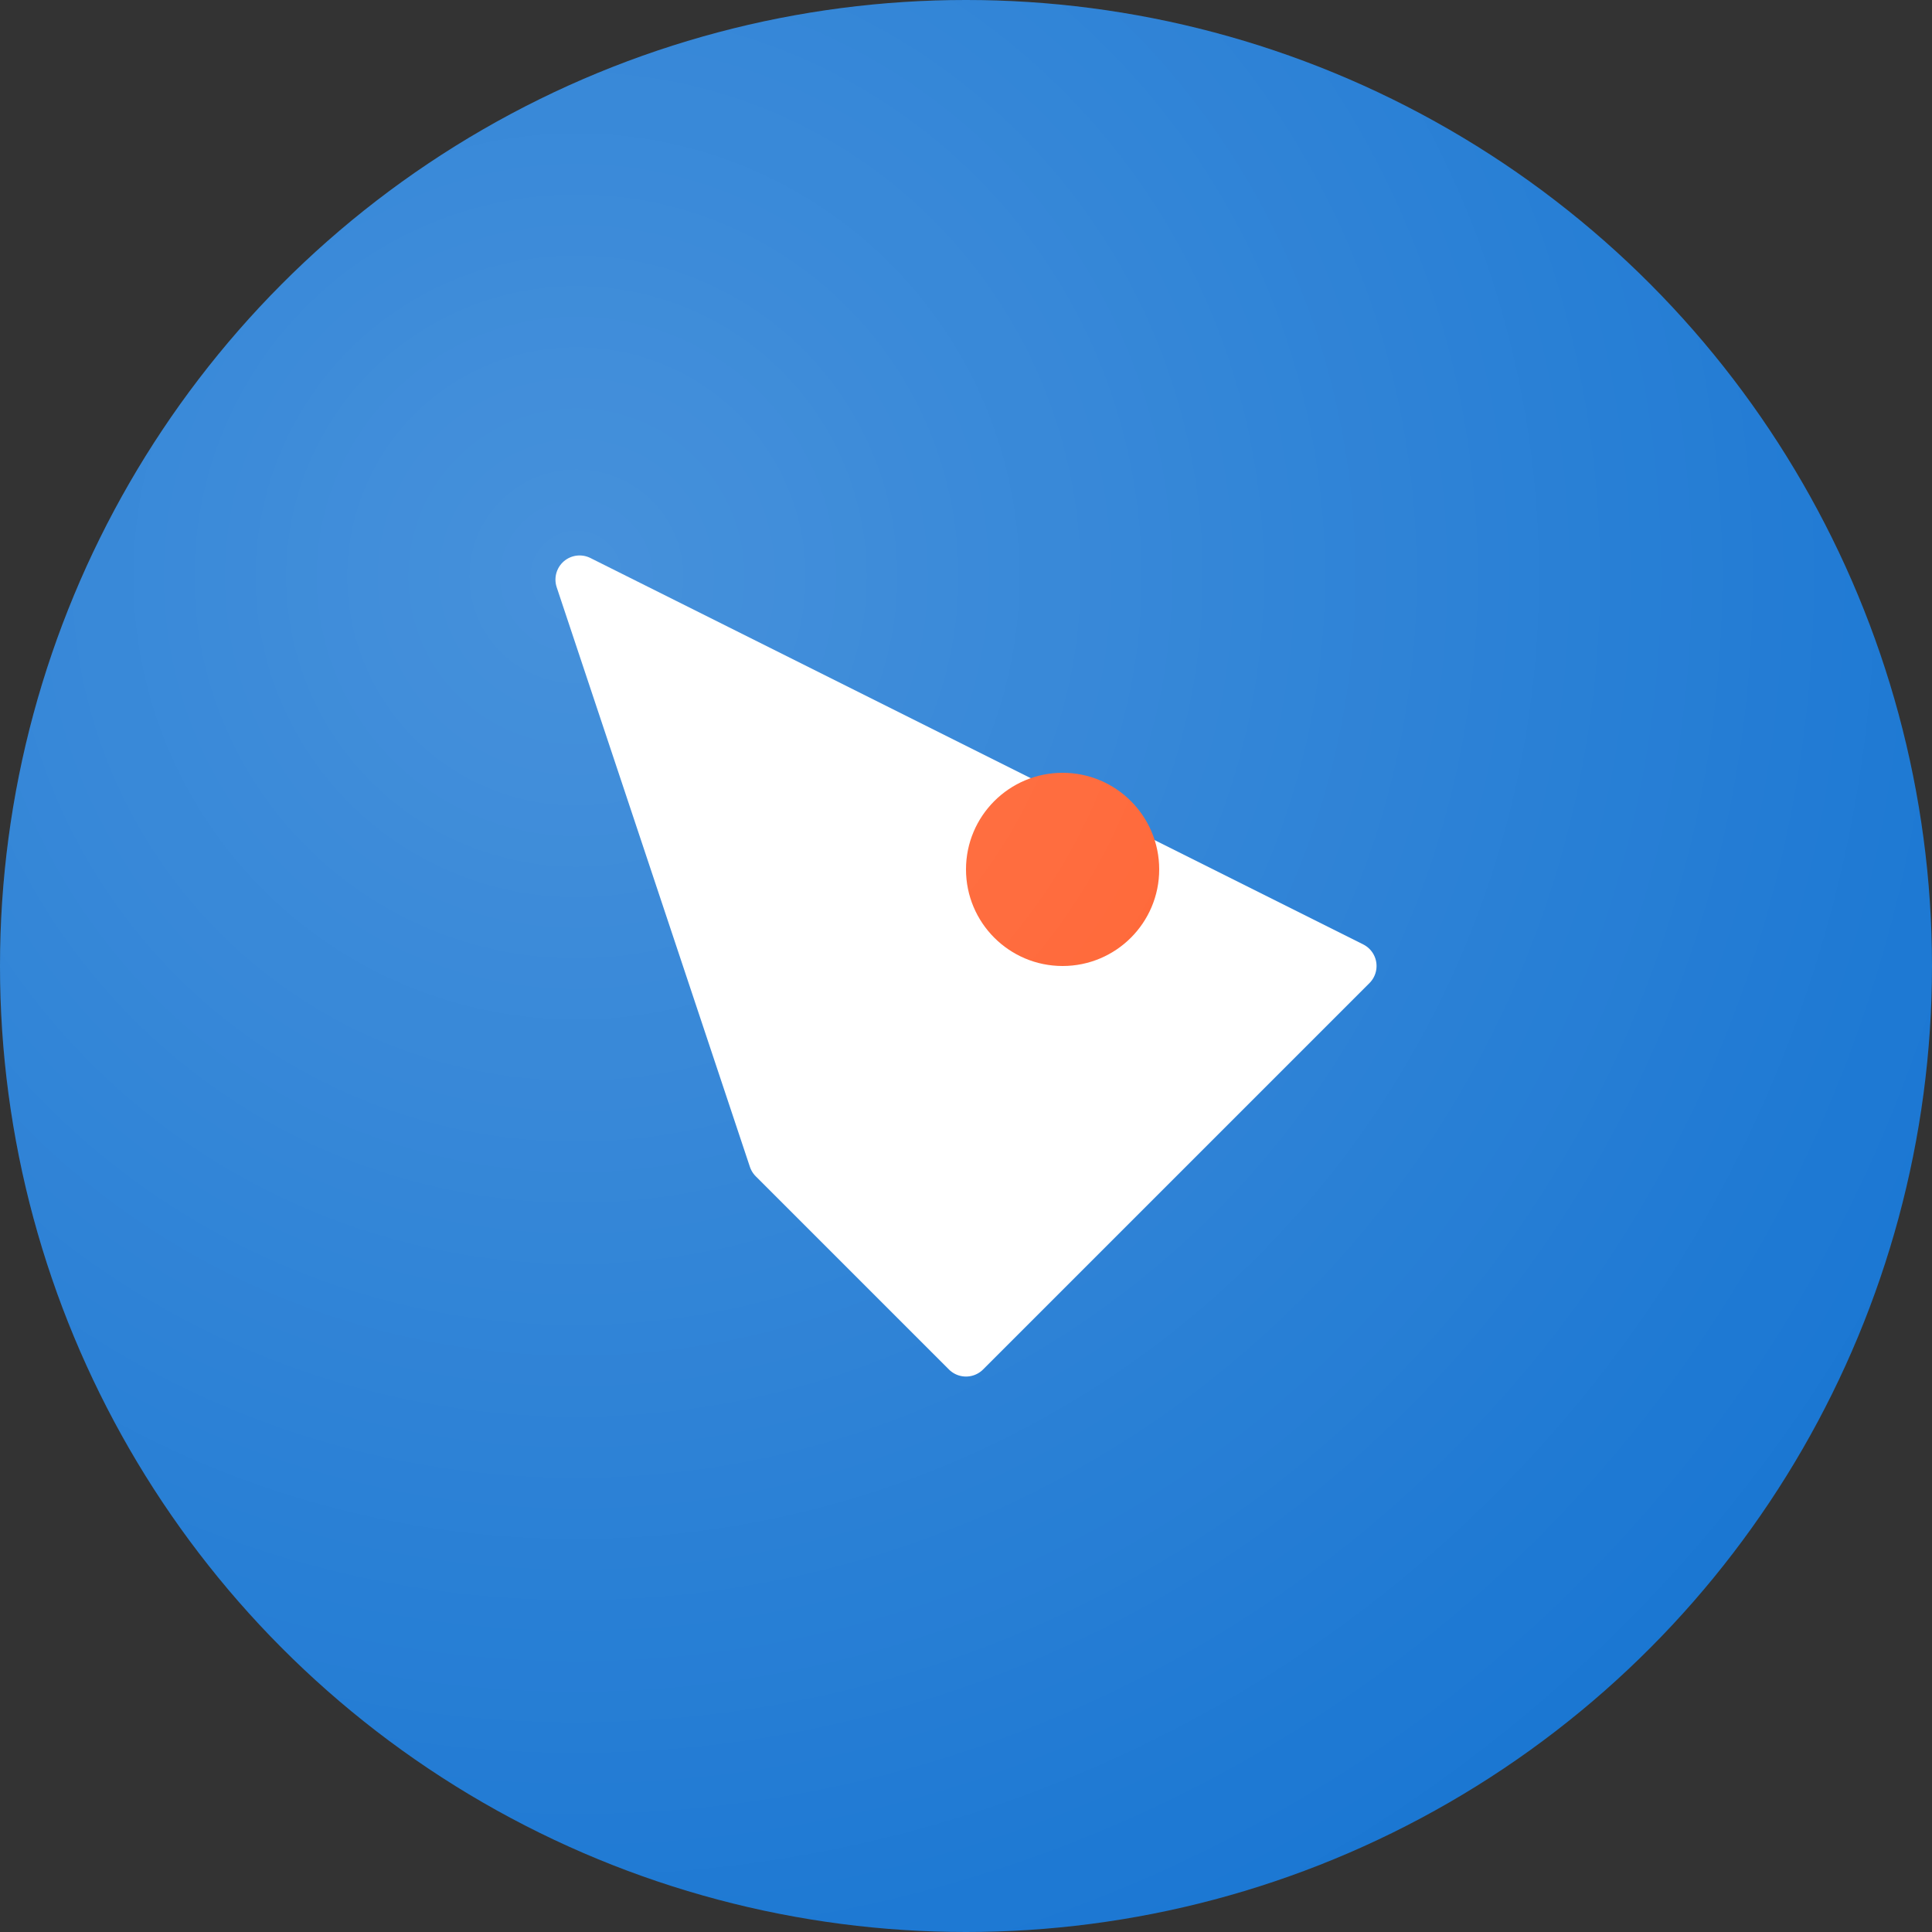 <svg width="40" height="40" viewBox="0 0 40 40" fill="none" xmlns="http://www.w3.org/2000/svg">
  <rect x="0" y="0" width="40" height="40" fill="#333333" stroke="none"/>
  <!-- Background circle -->
  <circle cx="20" cy="20" r="20" fill="#1976D2"/>
  
  <!-- Click/cursor icon -->
  <path d="M12 12L28 20L20 28L16 24L12 12Z" fill="white" stroke="white" stroke-width="1" stroke-linejoin="round"/>
  
  <!-- Small dot for click effect -->
  <circle cx="22" cy="18" r="2" fill="#FF5722"/>
  
  <!-- Subtle gradient overlay -->
  <defs>
    <radialGradient id="logoGradient" cx="0.3" cy="0.3" r="0.8">
      <stop offset="0%" stop-color="rgba(255,255,255,0.2)"/>
      <stop offset="100%" stop-color="rgba(255,255,255,0)"/>
    </radialGradient>
  </defs>
  <circle cx="20" cy="20" r="20" fill="url(#logoGradient)"/>
</svg>